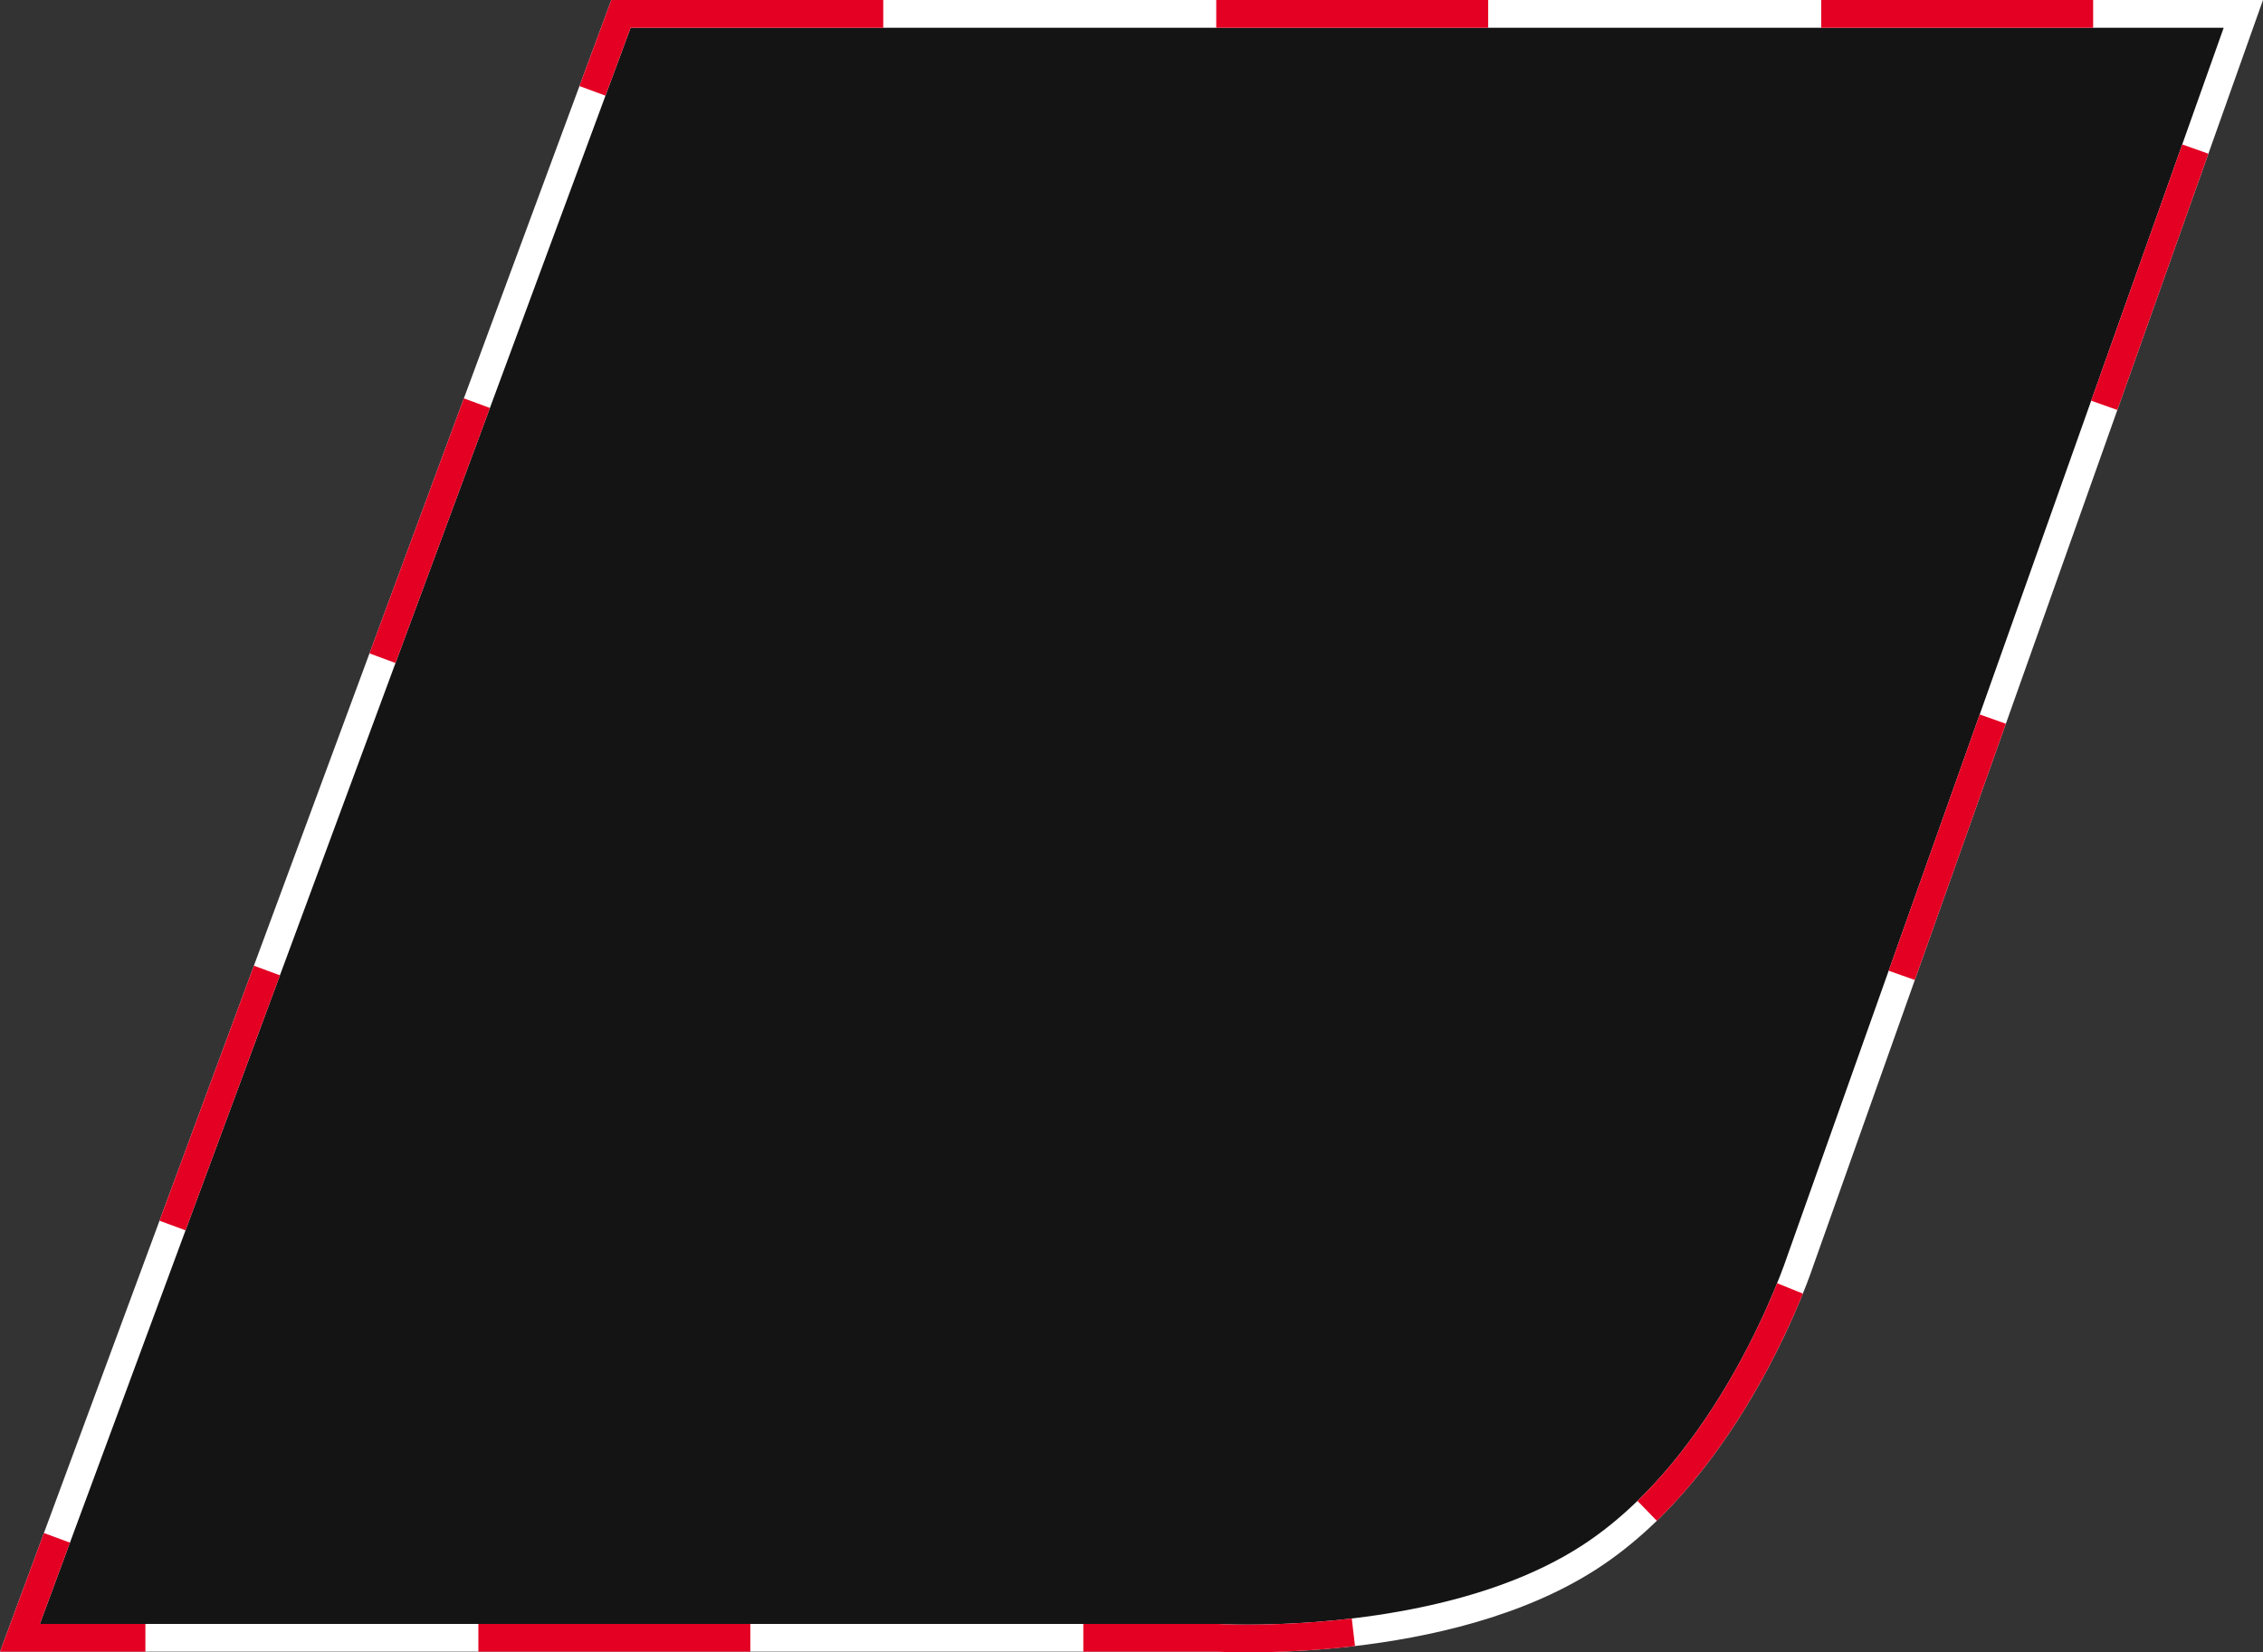 <svg xmlns="http://www.w3.org/2000/svg" width="407.753" height="297.726" viewBox="0 0 407.753 297.726"><rect x="0" y="0" width="407.753" height="297.726" fill="#333333" stroke="none"/><g transform="translate(-675.247 -2699.541)"><g transform="translate(675.247 2699.541)" fill="rgba(0,0,0,0.6)"><path d="M 224.823 295.226 C 221.527 295.226 219.552 295.113 219.533 295.112 L 219.46 295.108 L 219.386 295.107 L 3.591 295.107 L 111.886 2.5 L 404.212 2.5 L 324.409 227.116 L 324.398 227.148 L 324.388 227.18 C 324.358 227.271 321.326 236.482 315.111 247.651 C 311.48 254.176 307.487 260.085 303.245 265.213 C 297.987 271.568 292.332 276.729 286.437 280.553 C 266.02 293.797 236.547 295.226 224.823 295.226 Z" stroke="none"/><path d="M 113.627 5 L 7.182 292.607 L 219.531 292.607 L 219.678 292.616 C 219.697 292.617 221.616 292.726 224.823 292.726 C 231.23 292.726 241.168 292.316 252.133 290.359 C 265.49 287.976 276.574 283.971 285.077 278.455 C 290.743 274.779 296.195 269.804 301.28 263.666 C 305.419 258.67 309.32 252.903 312.875 246.528 C 318.992 235.556 321.982 226.494 322.01 226.407 L 322.054 226.28 L 400.67 5 L 113.627 5 M 110.146 -3.0517578125e-05 L 407.753 -3.0517578125e-05 L 326.765 227.953 C 326.765 227.953 314.642 265.237 287.798 282.65 C 260.953 300.064 219.386 297.607 219.386 297.607 L -3.0517578125e-05 297.607 L 110.146 -3.0517578125e-05 Z" stroke="none" fill="#fff"/></g><g transform="translate(675.247 2699.541)" fill="none" stroke-dasharray="49 60"><path d="M110.146,0H407.753L326.765,227.953s-12.123,37.283-38.967,54.7-68.412,14.957-68.412,14.957H0Z" stroke="none"/><path d="M 219.146 -3.0517578125e-05 L 268.146 -3.0517578125e-05 L 268.146 5 L 219.146 5 L 219.146 -3.0517578125e-05 Z M 328.146 -3.0517578125e-05 L 377.146 -3.0517578125e-05 L 377.146 5 L 328.146 5 L 328.146 -3.0517578125e-05 Z M 393.201 26.023 L 397.913 27.696 C 397.913 27.696 381.509 73.869 381.509 73.869 L 376.797 72.195 L 393.201 26.023 Z M 356.71 128.733 L 361.422 130.407 L 347.348 170.02 C 347.346 170.025 347.344 170.031 347.342 170.036 L 347.321 170.095 C 347.32 170.097 347.32 170.098 347.319 170.1 L 347.311 170.123 C 347.311 170.123 347.311 170.123 347.311 170.123 L 347.278 170.217 C 347.276 170.221 347.275 170.226 347.273 170.23 L 347.272 170.232 C 347.27 170.238 347.268 170.245 347.266 170.251 L 347.262 170.262 C 347.252 170.29 347.242 170.318 347.232 170.346 L 347.228 170.356 C 347.206 170.418 347.185 170.478 347.163 170.54 L 347.16 170.547 C 347.117 170.671 347.073 170.793 347.03 170.913 L 347.027 170.924 C 345.801 174.373 345.017 176.579 345.017 176.579 L 340.306 174.905 L 356.71 128.733 Z M 320.21 231.212 L 324.847 233.083 C 322.942 237.803 319.596 245.272 314.711 253.311 C 314.711 253.311 314.71 253.312 314.71 253.313 C 314.688 253.348 314.669 253.38 314.648 253.415 C 314.647 253.415 314.647 253.416 314.646 253.417 C 314.64 253.427 314.634 253.437 314.628 253.447 C 314.626 253.45 314.624 253.453 314.622 253.457 C 314.616 253.467 314.611 253.474 314.605 253.485 C 314.604 253.487 314.602 253.489 314.601 253.491 C 314.581 253.523 314.562 253.554 314.543 253.587 C 314.541 253.589 314.54 253.591 314.539 253.593 C 314.532 253.603 314.527 253.612 314.521 253.622 C 314.519 253.626 314.517 253.628 314.515 253.631 C 314.509 253.642 314.504 253.649 314.498 253.659 C 314.496 253.663 314.494 253.667 314.492 253.67 C 314.482 253.686 314.471 253.703 314.461 253.719 C 314.459 253.724 314.456 253.728 314.453 253.732 C 314.448 253.741 314.444 253.748 314.439 253.756 C 314.436 253.761 314.433 253.765 314.43 253.77 C 314.425 253.779 314.42 253.787 314.414 253.796 C 314.412 253.8 314.409 253.805 314.406 253.81 C 314.401 253.817 314.395 253.827 314.391 253.834 C 314.388 253.839 314.385 253.845 314.381 253.85 C 314.373 253.863 314.365 253.876 314.357 253.889 C 314.353 253.895 314.349 253.902 314.346 253.908 C 314.341 253.915 314.337 253.922 314.333 253.929 C 314.329 253.935 314.325 253.942 314.321 253.949 C 314.317 253.954 314.312 253.963 314.308 253.969 C 314.304 253.976 314.299 253.983 314.295 253.99 C 314.291 253.996 314.288 254.001 314.285 254.007 C 314.279 254.016 314.273 254.026 314.267 254.036 C 314.262 254.043 314.26 254.047 314.255 254.054 C 314.249 254.065 314.242 254.076 314.236 254.086 C 314.233 254.091 314.229 254.097 314.226 254.102 C 314.221 254.109 314.216 254.118 314.212 254.125 C 314.208 254.131 314.204 254.138 314.2 254.143 C 314.196 254.151 314.19 254.16 314.185 254.168 C 314.182 254.174 314.179 254.177 314.176 254.183 C 314.159 254.21 314.143 254.237 314.126 254.263 C 314.123 254.268 314.122 254.27 314.12 254.274 C 314.113 254.285 314.107 254.294 314.1 254.305 C 314.098 254.308 314.095 254.314 314.093 254.317 C 314.086 254.327 314.079 254.339 314.073 254.349 C 314.071 254.352 314.07 254.355 314.068 254.358 C 314.059 254.371 314.05 254.385 314.042 254.399 C 314.042 254.399 314.042 254.4 314.042 254.4 C 314.033 254.413 314.025 254.426 314.016 254.44 C 314.014 254.445 314.012 254.447 314.009 254.452 C 314.003 254.461 313.998 254.47 313.992 254.479 C 313.989 254.485 313.986 254.489 313.982 254.495 C 313.976 254.505 313.97 254.515 313.963 254.525 C 313.962 254.528 313.96 254.531 313.958 254.534 C 313.941 254.562 313.923 254.59 313.905 254.619 C 313.904 254.62 313.903 254.622 313.902 254.623 C 313.895 254.636 313.887 254.648 313.879 254.66 C 313.877 254.663 313.876 254.665 313.874 254.668 C 313.839 254.725 313.802 254.783 313.767 254.84 C 313.766 254.842 313.766 254.841 313.765 254.842 C 309.696 261.332 304.633 268.099 298.529 274.021 L 295.047 270.433 C 300.932 264.724 306.425 257.562 311.375 249.147 C 315.58 241.998 318.501 235.447 320.21 231.212 Z M 243.564 291.621 L 244.148 296.587 C 242.532 296.777 240.959 296.937 239.442 297.071 C 239.441 297.071 239.439 297.071 239.438 297.071 C 239.411 297.074 239.384 297.076 239.357 297.078 C 239.355 297.079 239.35 297.079 239.348 297.079 C 239.336 297.08 239.323 297.081 239.311 297.083 C 239.31 297.083 239.31 297.083 239.309 297.083 C 239.295 297.084 239.282 297.085 239.269 297.086 C 239.255 297.087 239.242 297.089 239.228 297.09 C 239.226 297.09 239.222 297.09 239.22 297.09 C 239.208 297.092 239.195 297.093 239.184 297.094 C 239.171 297.095 239.155 297.096 239.142 297.097 C 239.129 297.098 239.115 297.1 239.101 297.101 C 239.088 297.102 239.075 297.103 239.062 297.104 C 239.048 297.105 239.032 297.107 239.018 297.108 C 239.003 297.109 238.986 297.111 238.971 297.112 C 238.956 297.113 238.938 297.115 238.923 297.116 C 238.911 297.117 238.9 297.118 238.888 297.119 C 238.876 297.12 238.866 297.121 238.854 297.122 C 238.839 297.123 238.827 297.124 238.812 297.125 C 238.799 297.127 238.788 297.128 238.775 297.129 C 238.774 297.129 238.772 297.129 238.771 297.129 C 238.753 297.13 238.736 297.132 238.717 297.133 C 238.708 297.134 238.698 297.135 238.689 297.136 C 238.686 297.136 238.684 297.136 238.681 297.137 C 233.836 297.543 229.593 297.687 226.328 297.719 C 226.232 297.72 226.143 297.721 226.052 297.721 C 226.041 297.721 226.031 297.721 226.02 297.722 C 226.013 297.722 226.004 297.722 225.997 297.722 C 225.977 297.722 225.957 297.722 225.937 297.722 C 225.923 297.722 225.911 297.722 225.897 297.723 C 225.87 297.723 225.846 297.723 225.821 297.723 C 225.808 297.723 225.796 297.723 225.783 297.723 C 225.777 297.723 225.77 297.723 225.764 297.723 C 225.755 297.723 225.745 297.724 225.736 297.724 C 225.728 297.724 225.72 297.724 225.712 297.724 C 225.691 297.724 225.671 297.724 225.651 297.724 C 225.632 297.724 225.614 297.724 225.595 297.724 C 225.584 297.724 225.572 297.724 225.561 297.725 C 225.555 297.725 225.549 297.725 225.543 297.725 C 225.535 297.725 225.527 297.725 225.519 297.725 C 225.508 297.725 225.497 297.725 225.486 297.725 C 225.467 297.725 225.45 297.725 225.432 297.725 C 225.425 297.725 225.416 297.725 225.409 297.725 C 225.396 297.725 225.383 297.725 225.37 297.725 C 225.351 297.725 225.334 297.725 225.315 297.726 C 225.309 297.726 225.302 297.726 225.295 297.726 C 225.286 297.726 225.276 297.726 225.267 297.726 C 225.258 297.726 225.251 297.726 225.242 297.726 C 225.235 297.726 225.229 297.726 225.221 297.726 C 225.211 297.726 225.202 297.726 225.191 297.726 C 225.183 297.726 225.175 297.726 225.167 297.726 C 225.156 297.726 225.147 297.726 225.137 297.726 C 225.12 297.726 225.104 297.726 225.087 297.726 C 225.077 297.726 225.068 297.726 225.058 297.726 C 225.048 297.726 225.036 297.726 225.026 297.726 C 225.019 297.726 225.013 297.726 225.006 297.726 C 224.998 297.726 224.987 297.726 224.979 297.726 C 224.97 297.726 224.963 297.726 224.954 297.726 C 224.945 297.726 224.935 297.726 224.926 297.726 C 224.918 297.726 224.909 297.726 224.901 297.726 C 224.875 297.726 224.849 297.726 224.823 297.726 C 224.823 297.726 224.823 297.726 224.823 297.726 C 224.823 297.726 224.823 297.726 224.823 297.726 C 224.794 297.726 224.765 297.726 224.736 297.726 C 224.731 297.726 224.726 297.726 224.721 297.726 C 224.71 297.726 224.699 297.726 224.688 297.726 C 224.684 297.726 224.679 297.726 224.674 297.726 C 224.66 297.726 224.645 297.726 224.631 297.726 C 224.625 297.726 224.618 297.726 224.612 297.726 C 224.605 297.726 224.6 297.726 224.593 297.726 C 224.587 297.726 224.58 297.726 224.573 297.726 C 224.567 297.726 224.561 297.726 224.555 297.726 C 224.549 297.726 224.544 297.726 224.538 297.726 C 224.532 297.726 224.527 297.726 224.521 297.726 C 224.513 297.726 224.505 297.726 224.496 297.726 C 224.49 297.726 224.484 297.726 224.478 297.726 C 224.473 297.726 224.468 297.726 224.463 297.726 C 224.451 297.726 224.439 297.726 224.427 297.726 C 224.42 297.726 224.414 297.726 224.407 297.726 C 224.4 297.726 224.394 297.726 224.387 297.726 C 224.381 297.726 224.375 297.726 224.369 297.726 C 224.361 297.726 224.353 297.726 224.346 297.726 C 224.34 297.726 224.335 297.726 224.33 297.726 C 224.323 297.725 224.316 297.725 224.31 297.725 C 224.304 297.725 224.299 297.725 224.293 297.725 C 224.273 297.725 224.255 297.725 224.235 297.725 C 224.223 297.725 224.21 297.725 224.198 297.725 C 224.198 297.725 224.197 297.725 224.197 297.725 C 221.154 297.712 219.386 297.607 219.386 297.607 L 195.195 297.607 C 195.195 297.607 195.195 297.607 195.195 297.607 L 195.195 292.607 L 219.531 292.607 L 219.678 292.616 C 219.697 292.617 221.617 292.726 224.823 292.726 C 229.086 292.726 235.797 292.535 243.564 291.621 Z M 86.195 292.607 L 135.195 292.607 L 135.195 297.607 C 135.195 297.607 86.195 297.607 86.195 297.607 L 86.195 292.607 Z M 7.915 276.221 L 12.604 277.956 L 7.182 292.607 L 26.195 292.607 L 26.195 297.607 C 26.195 297.607 12.99 297.607 5.331 297.607 L -3.0517578125e-05 297.607 C -3.0517578125e-05 297.607 -3.0517578125e-05 297.607 -3.0517578125e-05 297.607 L -3.0517578125e-05 297.607 C -3.0517578125e-05 297.607 -3.0517578125e-05 297.607 -3.0517578125e-05 297.607 L 7.915 276.221 Z M 45.749 173.997 L 50.438 175.733 L 33.43 221.686 L 28.741 219.951 C 28.741 219.951 30.914 214.081 33.705 206.538 L 33.707 206.533 C 33.713 206.516 33.72 206.497 33.726 206.48 L 33.733 206.463 C 33.735 206.457 33.737 206.453 33.739 206.448 L 33.757 206.398 C 33.76 206.39 33.763 206.381 33.766 206.374 L 33.776 206.346 C 33.782 206.331 33.787 206.316 33.793 206.302 L 33.815 206.241 C 33.815 206.241 33.815 206.241 33.815 206.241 L 33.871 206.09 C 33.876 206.077 33.881 206.063 33.886 206.05 L 33.894 206.028 C 33.895 206.024 33.898 206.018 33.899 206.014 L 45.749 173.997 Z M 83.582 71.774 L 88.271 73.509 L 71.263 119.463 L 66.574 117.727 L 66.595 117.672 C 66.595 117.672 66.595 117.671 66.595 117.671 L 66.604 117.648 C 66.604 117.648 66.604 117.648 66.604 117.648 L 66.605 117.646 C 66.605 117.645 66.605 117.645 66.605 117.644 L 66.608 117.635 C 66.608 117.635 66.608 117.635 66.609 117.635 L 66.64 117.55 C 66.64 117.549 66.64 117.549 66.64 117.549 L 66.647 117.53 C 66.647 117.53 66.647 117.53 66.647 117.53 L 66.671 117.466 C 66.671 117.466 66.671 117.465 66.671 117.465 L 67.187 116.072 C 67.187 116.072 67.187 116.071 67.187 116.071 L 83.582 71.774 Z M 110.146 -3.0517578125e-05 L 159.146 -3.0517578125e-05 L 159.146 5 L 113.627 5 L 109.097 17.239 L 104.408 15.504 L 109.5 1.744 C 109.502 1.738 109.505 1.732 109.507 1.725 L 109.512 1.712 C 109.514 1.706 109.516 1.7 109.519 1.694 L 109.523 1.682 C 109.523 1.682 109.524 1.681 109.524 1.68 L 109.534 1.653 C 109.534 1.651 109.535 1.65 109.536 1.648 L 109.539 1.639 C 109.539 1.638 109.54 1.637 109.54 1.636 L 109.544 1.624 C 109.545 1.623 109.545 1.622 109.546 1.621 L 109.549 1.611 C 109.55 1.609 109.551 1.607 109.552 1.605 L 109.554 1.598 C 109.557 1.589 109.56 1.582 109.563 1.573 L 109.565 1.569 C 109.566 1.566 109.567 1.564 109.568 1.561 L 109.572 1.551 C 109.572 1.551 109.572 1.55 109.572 1.55 L 109.576 1.539 C 109.577 1.536 109.578 1.533 109.579 1.53 L 109.58 1.528 C 109.585 1.515 109.59 1.502 109.595 1.488 L 109.596 1.486 C 109.599 1.477 109.602 1.468 109.605 1.459 L 109.606 1.458 C 109.608 1.454 109.609 1.449 109.611 1.445 L 109.627 1.4 C 109.63 1.393 109.633 1.386 109.635 1.379 L 109.637 1.374 C 109.642 1.361 109.647 1.347 109.652 1.333 L 109.663 1.303 C 109.667 1.292 109.672 1.28 109.676 1.269 L 109.676 1.268 C 109.68 1.259 109.683 1.251 109.686 1.243 L 109.688 1.235 C 109.69 1.231 109.692 1.226 109.693 1.222 L 109.7 1.204 C 109.717 1.157 109.734 1.111 109.751 1.066 L 109.751 1.065 C 109.757 1.051 109.762 1.036 109.767 1.022 L 109.771 1.013 C 109.794 0.951 109.816 0.891 109.837 0.835 L 109.837 0.833 C 109.848 0.804 109.858 0.776 109.869 0.748 L 109.869 0.747 C 109.879 0.721 109.888 0.696 109.897 0.671 L 109.901 0.661 C 110.057 0.24 110.146 -3.0517578125e-05 110.146 -3.0517578125e-05 L 110.146 -3.0517578125e-05 Z" stroke="none" fill="#e30022"/></g></g></svg>